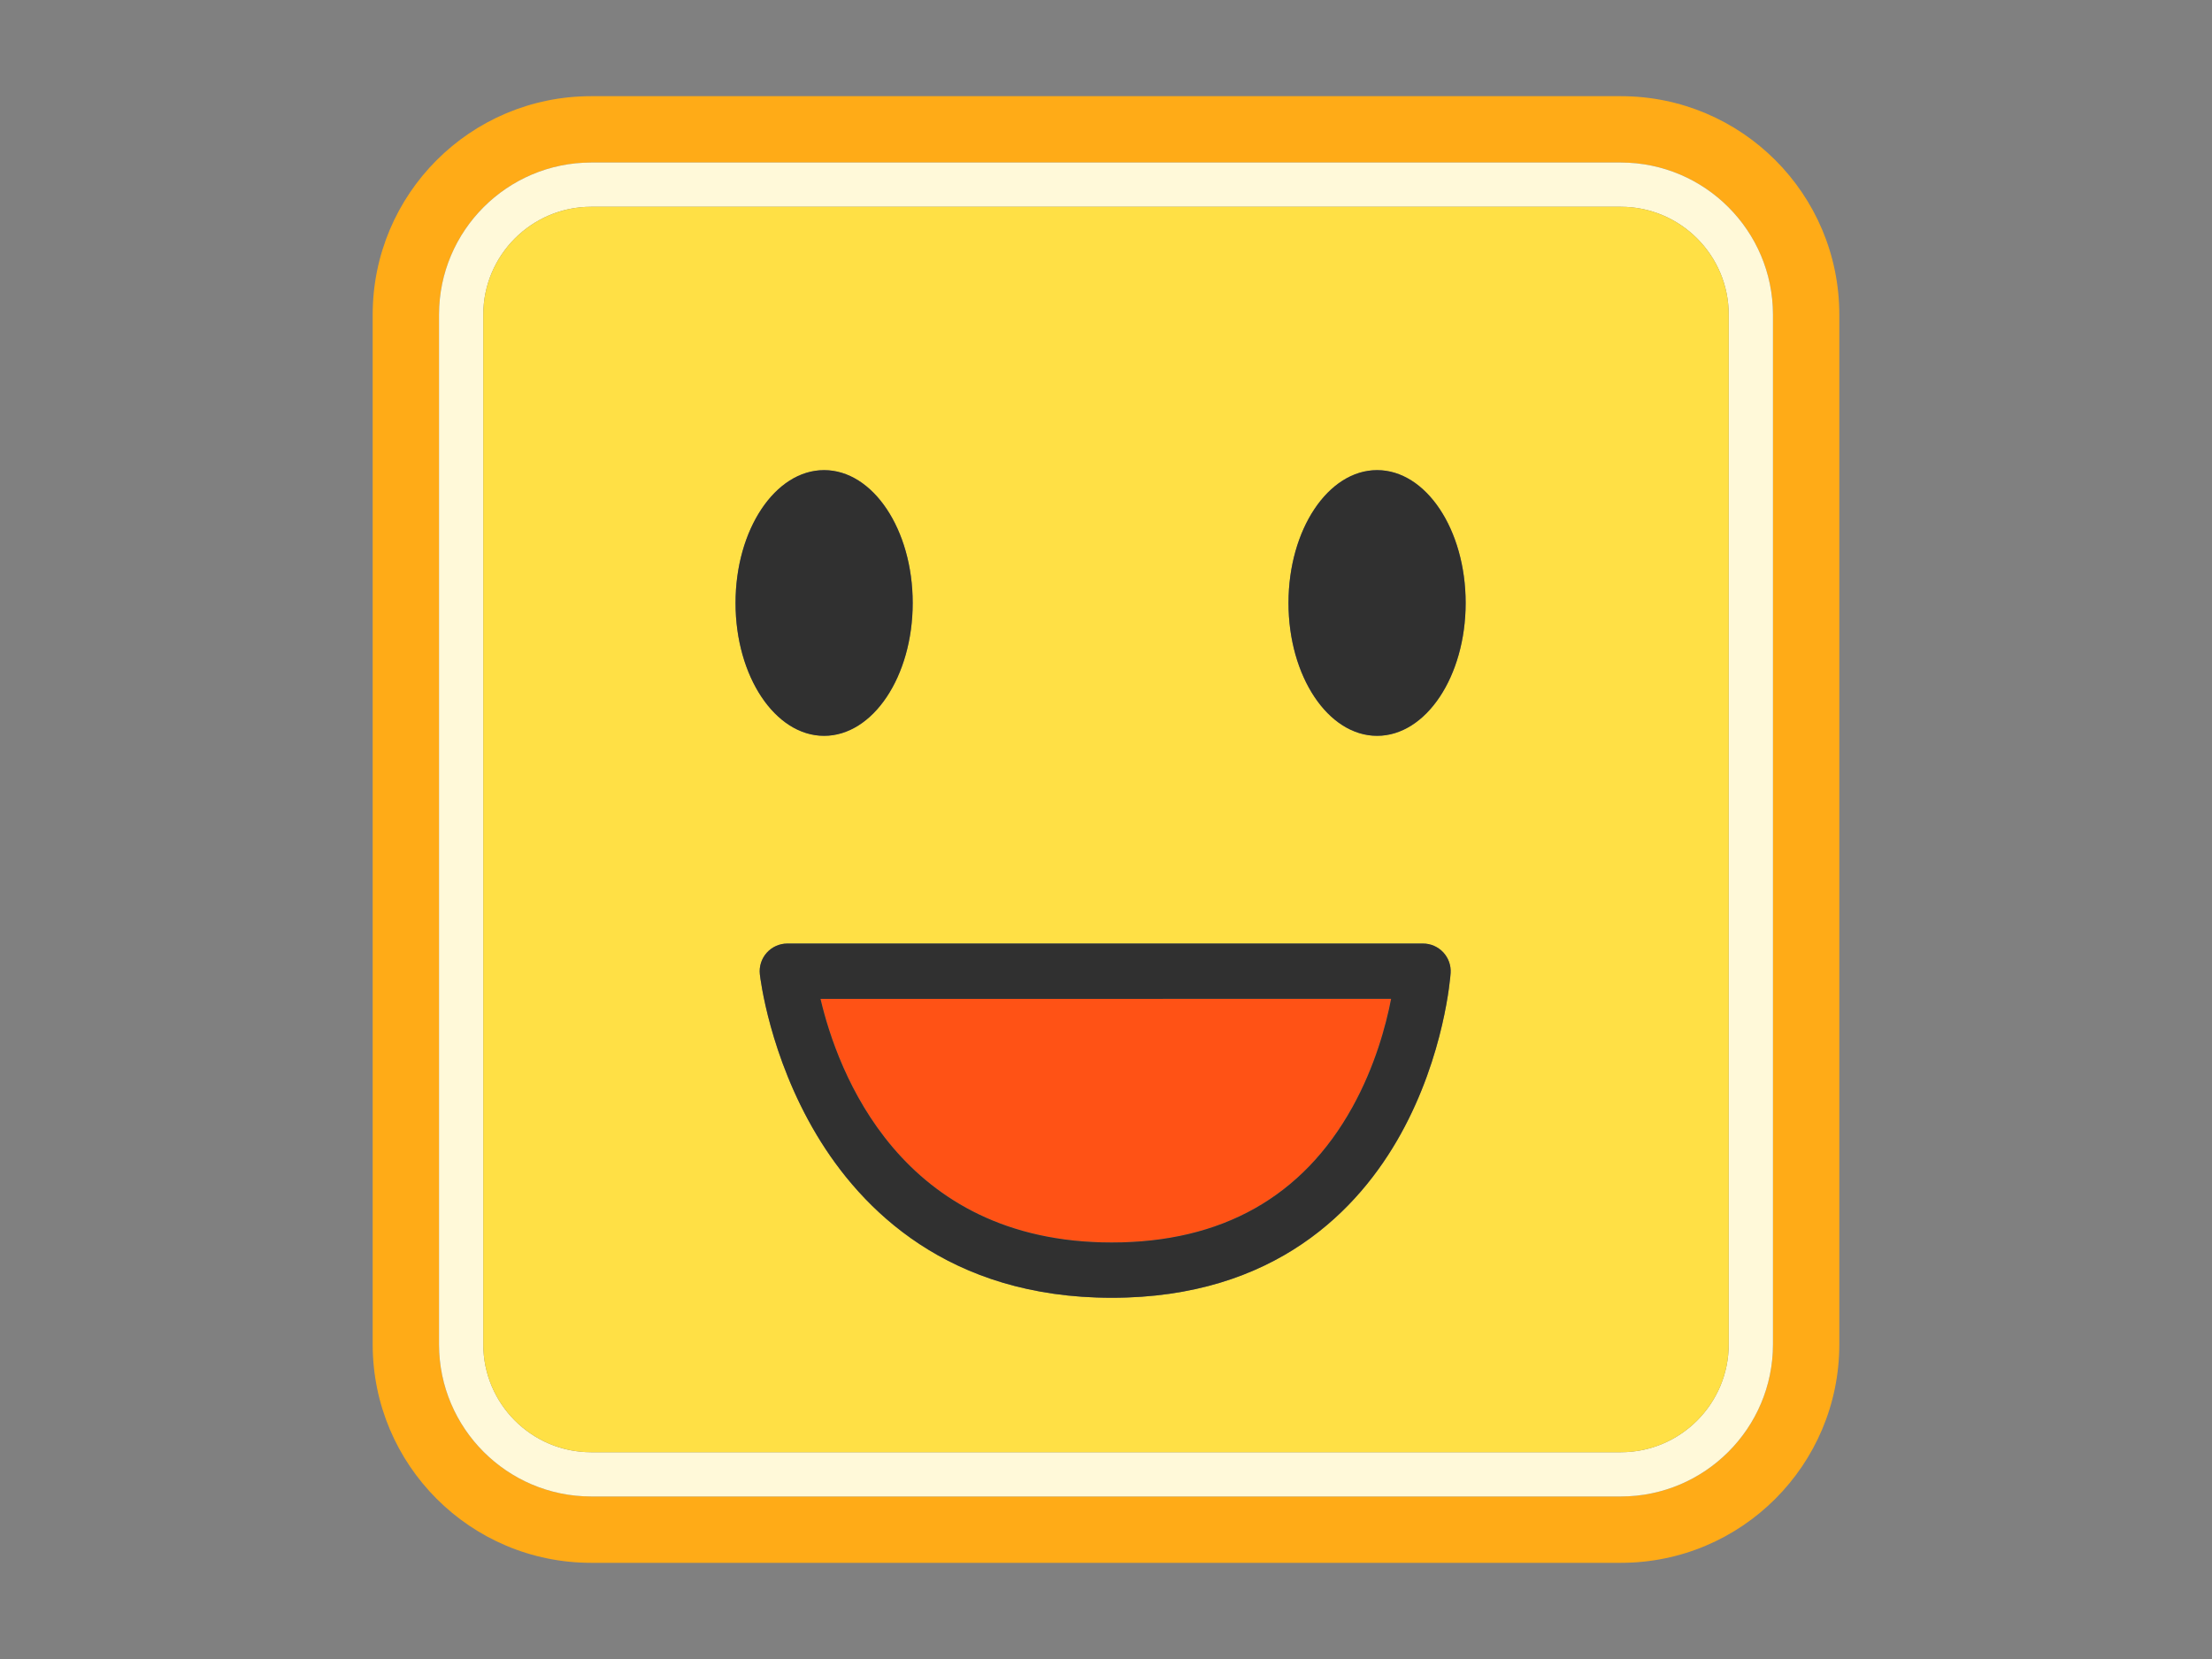 <?xml version="1.0" encoding="utf-8"?>
<!-- Generator: Adobe Illustrator 15.0.0, SVG Export Plug-In . SVG Version: 6.00 Build 0)  -->
<!DOCTYPE svg PUBLIC "-//W3C//DTD SVG 1.1//EN" "http://www.w3.org/Graphics/SVG/1.1/DTD/svg11.dtd">
<svg version="1.1" id="レイヤー_1" xmlns="http://www.w3.org/2000/svg" xmlns:xlink="http://www.w3.org/1999/xlink" x="0px"
	 y="0px" width="400px" height="300px" viewBox="0 0 400 300" style="enable-background:new 0 0 400 300;" xml:space="preserve">
<rect x="0" y="0" width="400" height="300" fill="#808080" stroke="none"/>
<style type="text/css">
<![CDATA[
	.st0{fill:#FF5215;}
	.st1{fill:#FFAB17;}
	.st2{fill:#FFE045;}
	.st3{fill:#FFF9D9;}
	.st4{fill:#303030;}
]]>
</style>
<g>
	<g>
		<g>
			<path class="st1" d="M293.1,17.392H106.9c-21.824,0-39.508,17.684-39.508,39.509v186.198c0,21.812,17.684,39.51,39.508,39.51
				H293.1c21.824,0,39.508-17.697,39.508-39.51V56.9C332.607,35.075,314.924,17.392,293.1,17.392z M320.607,243.099
				c0,15.168-12.34,27.51-27.508,27.51H106.9c-15.168,0-27.508-12.342-27.508-27.51V56.9c0-15.168,12.34-27.509,27.508-27.509H293.1
				c15.168,0,27.508,12.341,27.508,27.509V243.099z"/>
		</g>
	</g>
	<g>
		<g>
			<path class="st3" d="M293.1,29.392H106.9c-15.168,0-27.508,12.341-27.508,27.509v186.198c0,15.168,12.34,27.51,27.508,27.51
				H293.1c15.168,0,27.508-12.342,27.508-27.51V56.9C320.607,41.732,308.268,29.392,293.1,29.392z M312.607,243.099
				c0,10.758-8.751,19.51-19.508,19.51H106.9c-10.757,0-19.508-8.752-19.508-19.51V56.9c0-10.757,8.751-19.509,19.508-19.509H293.1
				c10.757,0,19.508,8.752,19.508,19.509V243.099z"/>
		</g>
	</g>
	<path class="st2" d="M293.1,37.392H106.9c-10.757,0-19.508,8.752-19.508,19.509v186.198c0,10.758,8.751,19.51,19.508,19.51H293.1
		c10.757,0,19.508-8.752,19.508-19.51V56.9C312.607,46.144,303.856,37.392,293.1,37.392z M149.02,85.014
		c8.848,0,16.025,10.752,16.025,24.023c0,13.272-7.178,24.024-16.025,24.024c-8.836,0-16.012-10.752-16.012-24.024
		C133.008,95.766,140.184,85.014,149.02,85.014z M253.295,205.077c-7.488,13.505-22.633,29.604-52.256,29.604
		c-29.539,0-45.324-16.021-53.365-29.461c-8.545-14.283-10.202-28.446-10.268-29.043c-0.157-1.413,0.295-2.827,1.243-3.887
		c0.949-1.061,2.304-1.666,3.726-1.666h114.954c1.385,0,2.707,0.574,3.653,1.586c0.945,1.012,1.429,2.37,1.335,3.751
		C262.277,176.559,261.237,190.753,253.295,205.077z M249.025,133.062c-8.848,0-16.025-10.752-16.025-24.024
		c0-13.271,7.178-24.023,16.025-24.023s16.012,10.752,16.012,24.023C265.037,122.31,257.873,133.062,249.025,133.062z"/>
	<path class="st4" d="M249.025,85.014c-8.848,0-16.025,10.752-16.025,24.023c0,13.272,7.178,24.024,16.025,24.024
		s16.012-10.752,16.012-24.024C265.037,95.766,257.873,85.014,249.025,85.014z"/>
	<path class="st4" d="M149.02,133.062c8.848,0,16.025-10.752,16.025-24.024c0-13.271-7.178-24.023-16.025-24.023
		c-8.836,0-16.012,10.752-16.012,24.023C133.008,122.31,140.184,133.062,149.02,133.062z"/>
	<path class="st0" d="M201.039,224.681c19.875,0,34.514-8.228,43.51-24.453c4.104-7.399,6.081-14.807,7.011-19.604H148.373
		C151.42,193.625,162.714,224.681,201.039,224.681z"/>
	<path class="st4" d="M257.329,170.624H142.375c-1.422,0-2.777,0.605-3.726,1.666c-0.948,1.06-1.4,2.474-1.243,3.887
		c0.066,0.597,1.723,14.76,10.268,29.043c8.041,13.439,23.827,29.461,53.365,29.461c29.623,0,44.768-16.099,52.256-29.604
		c7.942-14.324,8.982-28.519,9.022-29.116c0.094-1.381-0.39-2.739-1.335-3.751C260.036,171.198,258.714,170.624,257.329,170.624z
		 M244.549,200.228c-8.996,16.226-23.635,24.453-43.51,24.453c-38.325,0-49.619-31.056-52.667-44.057H251.56
		C250.63,185.421,248.652,192.828,244.549,200.228z"/>
</g>
</svg>
